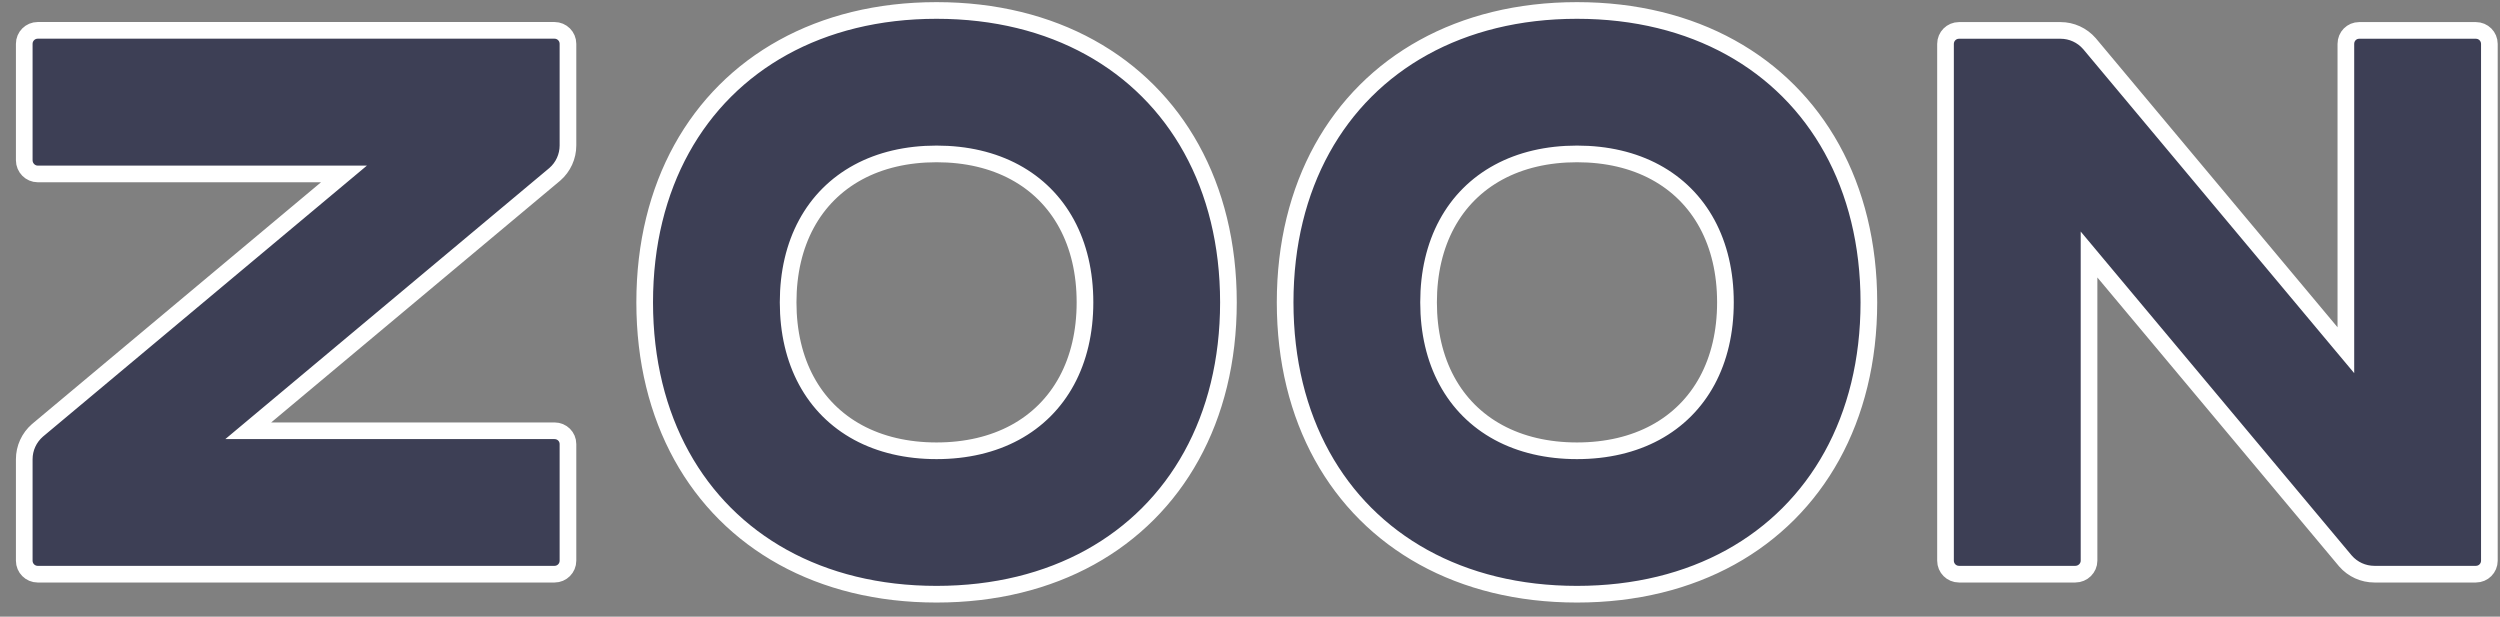 <svg width="150" height="37" viewBox="0 0 150 37" fill="none" xmlns="http://www.w3.org/2000/svg">
    <rect x="0" y="0" width="150" height="37" fill="#808080" stroke="none"/>
    <path d="M15.951 24.962L14.895 25.846H16.272H33.271C33.722 25.846 34.078 26.202 34.078 26.643V33.643C34.078 34.089 33.717 34.451 33.271 34.451H2.263C1.817 34.451 1.455 34.089 1.455 33.643V27.555C1.455 26.89 1.743 26.26 2.246 25.822L19.582 11.319L20.638 10.436H19.261H2.263C1.823 10.436 1.455 10.068 1.455 9.615V2.629C1.455 2.183 1.817 1.821 2.263 1.821H33.271C33.717 1.821 34.078 2.183 34.078 2.629V8.726C34.078 9.392 33.791 10.022 33.288 10.459L15.951 24.962ZM142.461 34.45C141.796 34.45 141.166 34.163 140.728 33.66C140.727 33.659 140.726 33.658 140.725 33.657L126.225 16.326L125.342 15.27V16.646V33.643C125.342 34.082 124.973 34.45 124.521 34.45H117.538C117.092 34.45 116.731 34.089 116.731 33.643V2.633C116.731 2.187 117.092 1.825 117.538 1.825H123.632C124.297 1.825 124.927 2.113 125.365 2.616C125.366 2.617 125.367 2.618 125.368 2.619L139.868 19.956L140.752 21.012V19.635V2.633C140.752 2.181 141.108 1.825 141.548 1.825H148.555C149.001 1.825 149.362 2.187 149.362 2.633V33.643C149.362 34.089 149.001 34.45 148.555 34.45H142.461ZM56.193 0.628C59.703 0.628 62.815 1.417 65.402 2.846C67.988 4.274 70.061 6.346 71.488 8.932C72.917 11.519 73.706 14.631 73.706 18.141C73.706 21.651 72.917 24.763 71.488 27.35C70.061 29.936 67.988 32.008 65.402 33.436C62.815 34.864 59.703 35.653 56.193 35.653C52.683 35.653 49.572 34.864 46.985 33.436C44.399 32.008 42.326 29.936 40.898 27.35C39.47 24.763 38.681 21.651 38.681 18.141C38.681 14.631 39.47 11.519 40.898 8.932C42.326 6.346 44.399 4.274 46.985 2.846C49.572 1.417 52.683 0.628 56.193 0.628ZM56.193 9.235C54.408 9.235 52.818 9.612 51.489 10.331C50.159 11.051 49.103 12.106 48.384 13.437C47.665 14.766 47.288 16.355 47.288 18.141C47.288 19.926 47.665 21.516 48.384 22.845C49.103 24.176 50.159 25.231 51.489 25.951C52.818 26.669 54.408 27.047 56.193 27.047C57.979 27.047 59.568 26.669 60.897 25.951C62.228 25.231 63.283 24.176 64.003 22.845C64.722 21.516 65.099 19.926 65.099 18.141C65.099 16.355 64.722 14.766 64.003 13.437C63.283 12.106 62.228 11.051 60.897 10.331C59.568 9.612 57.979 9.235 56.193 9.235ZM94.62 0.628C98.13 0.628 101.242 1.417 103.829 2.846C106.415 4.274 108.487 6.346 109.915 8.932C111.343 11.519 112.132 14.631 112.132 18.141C112.132 21.651 111.343 24.763 109.915 27.35C108.487 29.936 106.415 32.008 103.829 33.436C101.242 34.864 98.13 35.653 94.62 35.653C91.11 35.653 87.998 34.864 85.411 33.436C82.825 32.008 80.753 29.936 79.325 27.35C77.897 24.763 77.108 21.651 77.108 18.141C77.108 14.631 77.897 11.519 79.325 8.932C80.753 6.346 82.825 4.274 85.411 2.846C87.998 1.417 91.11 0.628 94.62 0.628ZM94.62 9.235C92.835 9.235 91.245 9.612 89.916 10.331C88.585 11.051 87.53 12.106 86.81 13.437C86.091 14.766 85.714 16.355 85.714 18.141C85.714 19.926 86.091 21.516 86.81 22.845C87.53 24.176 88.585 25.231 89.916 25.951C91.245 26.669 92.835 27.047 94.62 27.047C96.405 27.047 97.995 26.669 99.324 25.951C100.655 25.231 101.71 24.176 102.43 22.845C103.148 21.516 103.526 19.926 103.526 18.141C103.526 16.355 103.148 14.766 102.43 13.437C101.71 12.106 100.655 11.051 99.324 10.331C97.995 9.612 96.405 9.235 94.62 9.235Z" fill="url(#paint0_linear_2611_7643)" stroke="white"/>
    <defs>
        <linearGradient id="paint0_linear_2611_7643" x1="11517.9" y1="1801.38" x2="3248.81" y2="1801.38" gradientUnits="userSpaceOnUse">
            <stop stop-color="#6339F5"/>
            <stop offset="1" stop-color="#3D3F55"/>
        </linearGradient>
    </defs>
</svg>
